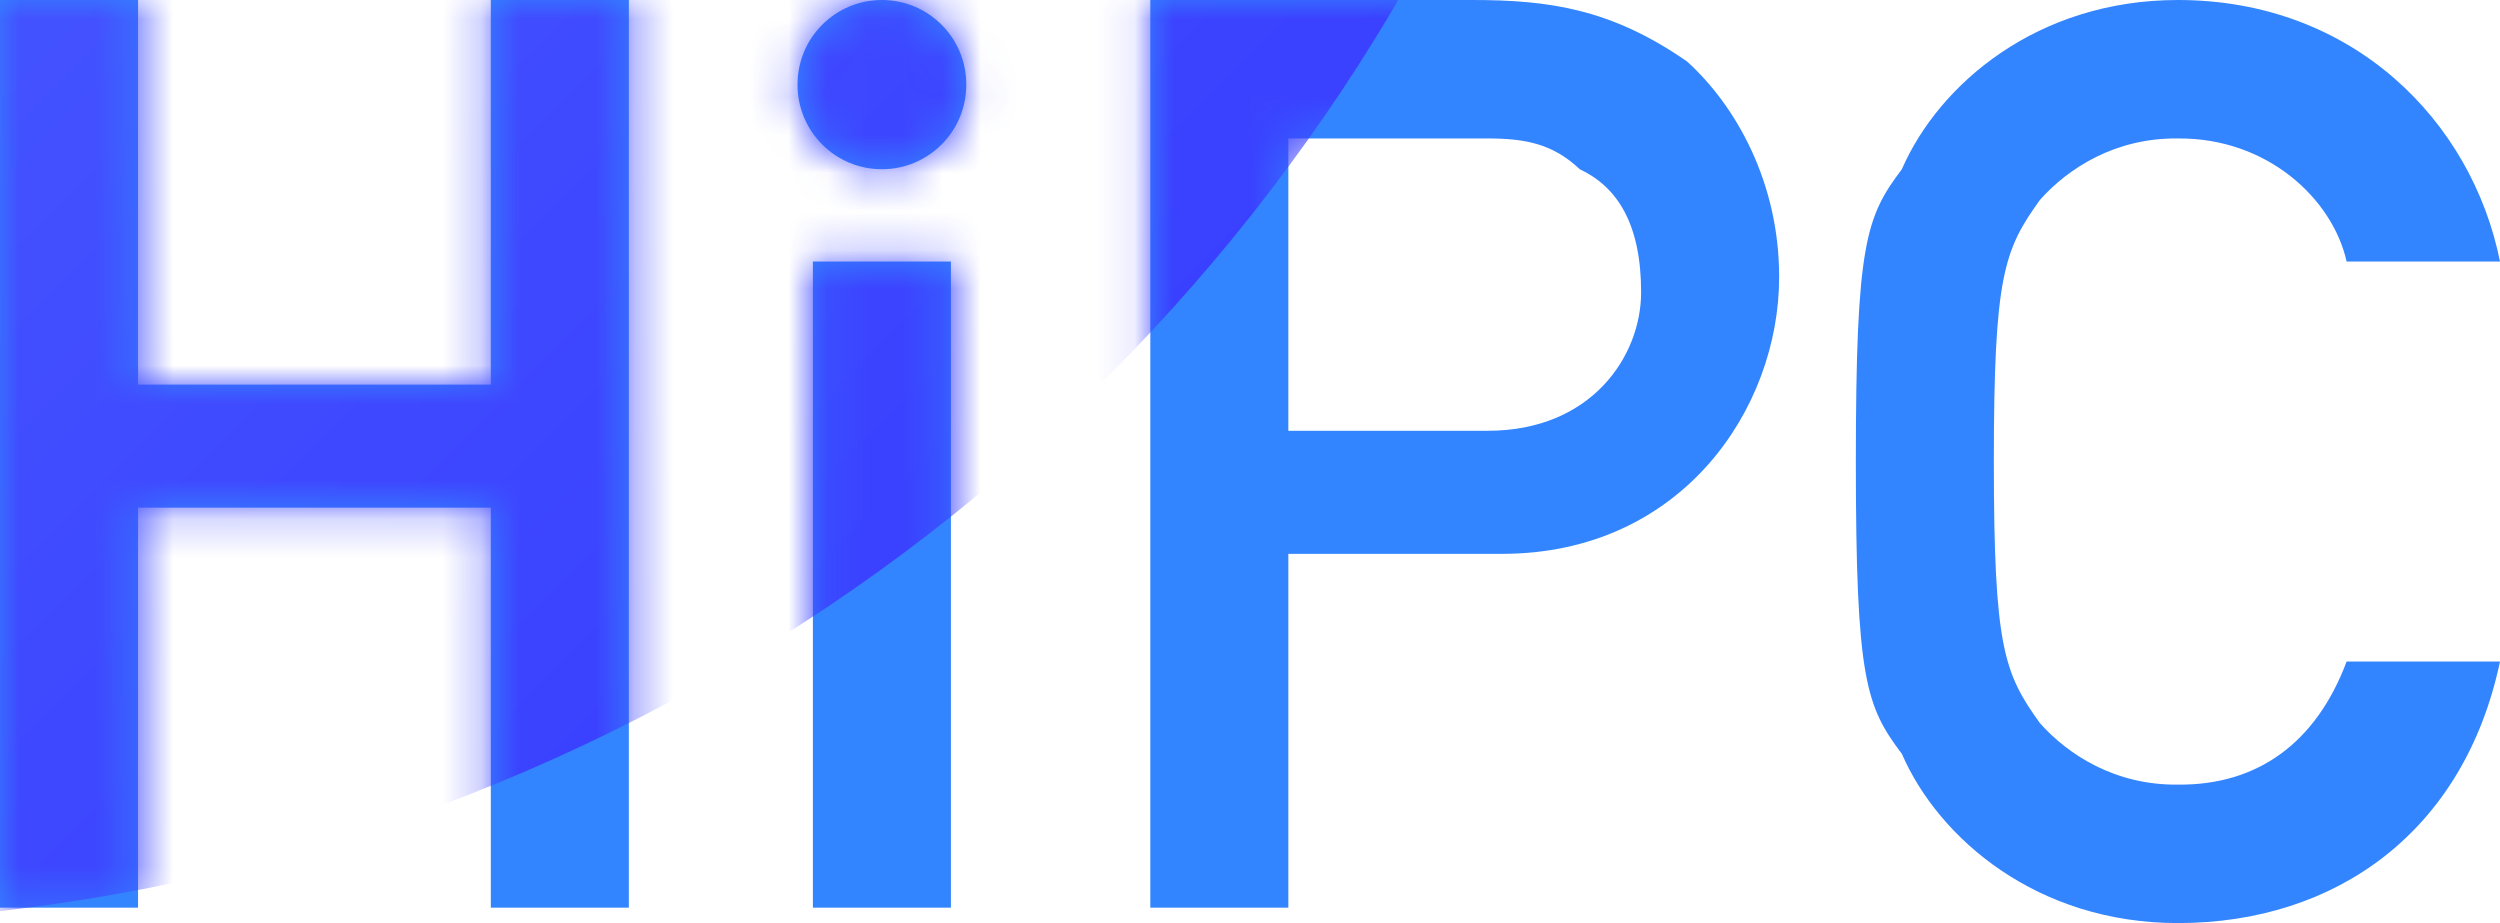 <?xml version="1.0" encoding="UTF-8"?>
<svg width="65px" height="24px" viewBox="0 0 65 24" version="1.1" xmlns="http://www.w3.org/2000/svg" xmlns:xlink="http://www.w3.org/1999/xlink">
    <!-- Generator: Sketch 51.1 (57501) - http://www.bohemiancoding.com/sketch -->
    <title>尾部logo</title>
    <desc>Created with Sketch.</desc>
    <defs>
        <path d="M12.761,23.6 L12.761,13.2 L3.589,13.2 L3.589,23.6 L0,23.6 L0,0 L3.589,0 L3.589,10 L12.761,10 L12.761,0 L16.35,0 L16.35,23.6 L12.761,23.6 Z M21.135,23.6 L21.135,6.8 L24.724,6.8 L24.724,23.6 L21.135,23.6 Z M20.736,2.207 L20.736,2.193 C20.736,0.982 21.718,2.22512085e-16 22.929,0 L22.929,0 C24.141,-2.22512085e-16 25.123,0.982 25.123,2.193 L25.123,2.207 C25.123,3.418 24.141,4.4 22.929,4.4 L22.929,4.4 C21.718,4.4 20.736,3.418 20.736,2.207 Z M33.497,3.6 L33.497,11.2 L38.681,11.2 C41.387,11.2 42.669,9.25 42.669,7.6 C42.669,5.814 42.044,4.856 41.074,4.4 C40.368,3.732 39.644,3.6 38.681,3.6 L33.497,3.6 Z M29.908,23.6 L29.908,0 L38.282,0 C40.279,0 41.898,0.232 43.865,1.6 C45.135,2.751 46.258,4.74 46.258,7.2 C46.258,10.64 43.714,14.385 39.08,14.4 L33.497,14.4 L33.497,23.6 L29.908,23.6 Z M61.012,17.2 L65,17.2 C64.07,21.613 60.746,24 56.626,24 C52.97,24 50.412,21.812 49.448,19.6 C48.517,18.365 48.252,17.669 48.252,12 C48.252,6.331 48.517,5.635 49.448,4.4 C50.412,2.188 52.97,0 56.626,0 C61.178,0 64.269,3.149 65,6.8 L61.012,6.8 C60.647,5.171 58.952,3.58 56.626,3.6 C54.997,3.58 53.768,4.376 53.037,5.2 C52.106,6.497 51.84,7.16 51.84,12 C51.84,16.84 52.106,17.503 53.037,18.8 C53.768,19.624 54.997,20.42 56.626,20.4 C58.686,20.42 60.215,19.326 61.012,17.2 Z" id="path-1"></path>
        <linearGradient x1="0%" y1="0%" x2="100%" y2="100%" id="linearGradient-3">
            <stop stop-color="#628EFF" offset="0%"></stop>
            <stop stop-color="#3333FF" offset="100%"></stop>
        </linearGradient>
    </defs>
    <g id="pc0706" stroke="none" stroke-width="1" fill="none" fill-rule="evenodd">
        <g id="扫码" transform="translate(-688, -750)">
            <g id="Group-2" transform="translate(100, 730)">
                <g id="尾部logo" transform="translate(588, 20)">
                    <mask id="mask-2" fill="white">
                        <use xlink:href="#path-1"></use>
                    </mask>
                    <use id="Mask" fill="#3385FF" xlink:href="#path-1"></use>
                    <circle id="Oval-5" fill="url(#linearGradient-3)" mask="url(#mask-2)" cx="-5.5" cy="-24.5" r="48.5"></circle>
                </g>
            </g>
        </g>
    </g>
</svg>